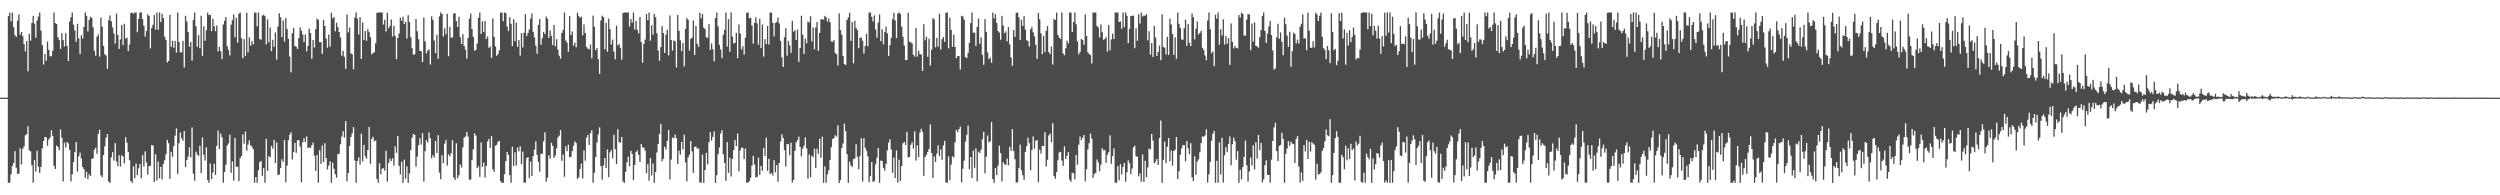 <?xml version="1.0" encoding="UTF-8"?>
<svg xmlns="http://www.w3.org/2000/svg" width="1920" height="150">
  <path d="M0 75.000h1v1.000H0zM1 75.000h1v1.000H1zM2 75.000h1v1.000H2zM3 75.000h1v1.000H3zM4 75.000h1v1.000H4zM5 74.997h1v1.000H5zM6 12.341h1v127.989H6zM7 9.667h1v130.687H7zM8 16.413h1v117.405H8zM9 9.708h1v117.756H9zM10 20.849h1v104.405H10zM11 27.057h1v88.983H11zM12 28.318h1v100.482H12zM13 15.809h1v117.625H13zM14 11.044h1v122.306H14zM15 26.729h1v87.151H15zM16 24.546h1v101.786H16zM17 27.873h1v86.442H17zM18 33.951h1v78.478H18zM19 39.542h1v64.335H19zM20 31.547h1v71.587H20zM21 54.743h1v42.180H21zM22 25.897h1v89.554H22zM23 31.177h1v85.094H23zM24 17.681h1v109.303H24zM25 12.112h1v128.264H25zM26 18.132h1v104.839H26zM27 28.923h1v102.894H27zM28 15.776h1v99.988H28zM29 12.699h1v115.335H29zM30 9.622h1v123.185H30zM31 23.481h1v104.694H31zM32 34.697h1v79.237H32zM33 49.563h1v58.716H33zM34 41.394h1v63.815H34zM35 46.591h1v58.895H35zM36 31.887h1v80.048H36zM37 38.300h1v68.885H37zM38 43.190h1v62.455H38zM39 43.263h1v56.711H39zM40 39.026h1v65.339H40zM41 9.553h1v117.761H41zM42 17.772h1v112.030H42zM43 18.366h1v93.338H43zM44 28.503h1v84.396H44zM45 30.658h1v84.581H45zM46 37.583h1v61.907H46zM47 25.560h1v80.309H47zM48 30.842h1v108.602H48zM49 35.678h1v73.788H49zM50 25.459h1v87.737H50zM51 35.352h1v73.666H51zM52 46.848h1v63.355H52zM53 16.537h1v98.484H53zM54 13.330h1v126.100H54zM55 9.603h1v124.234H55zM56 18.905h1v105.670H56zM57 23.409h1v93.371H57zM58 32.126h1v76.991H58zM59 18.248h1v113.592H59zM60 29.409h1v90.661H60zM61 41.502h1v75.692H61zM62 27.133h1v94.667H62zM63 29.529h1v98.748H63zM64 20.666h1v109.239H64zM65 9.525h1v127.019H65zM66 12.194h1v119.729H66zM67 24.202h1v113.357H67zM68 15.301h1v118.523H68zM69 12.862h1v122.371H69zM70 13.810h1v108.310H70zM71 20.968h1v100.581H71zM72 38.976h1v76.006H72zM73 42.756h1v70.648H73zM74 28.236h1v89.950H74zM75 26.512h1v76.362H75zM76 43.446h1v56.165H76zM77 13.476h1v121.174H77zM78 20.557h1v115.484H78zM79 35.202h1v83.881H79zM80 41.708h1v70.650H80zM81 42.585h1v63.260H81zM82 52.831h1v50.173H82zM83 15.450h1v123.968H83zM84 11.813h1v128.621H84zM85 16.369h1v104.479H85zM86 21.039h1v95.883H86zM87 25.725h1v97.546H87zM88 33.450h1v76.400H88zM89 10.455h1v113.586H89zM90 26.898h1v100.716H90zM91 37.604h1v81.661H91zM92 30.249h1v97.590H92zM93 19.198h1v100.077H93zM94 34.618h1v85.590H94zM95 18.284h1v107.189H95zM96 29.637h1v75.665H96zM97 28.907h1v80.636H97zM98 39.198h1v77.584H98zM99 34.194h1v88.840H99zM100 10.050h1v128.937H100zM101 9.600h1v130.802H101zM102 10.531h1v117.239H102zM103 9.630h1v127.215H103zM104 9.587h1v116.025H104zM105 24.689h1v109.824H105zM106 14.473h1v114.804H106zM107 9.572h1v116.403H107zM108 9.565h1v127.323H108zM109 14.651h1v104.502H109zM110 19.789h1v108.078H110zM111 28.135h1v88.145H111zM112 23.875h1v100.901H112zM113 10.989h1v123.165H113zM114 12.304h1v115.353H114zM115 37.157h1v90.137H115zM116 21.623h1v89.757H116zM117 19.063h1v92.726H117zM118 11.472h1v128.266H118zM119 22.760h1v95.734H119zM120 9.603h1v128.966H120zM121 22.819h1v101.275H121zM122 9.575h1v127.431H122zM123 16.941h1v111.179H123zM124 10.527h1v127.302H124zM125 13.922h1v111.972H125zM126 28.213h1v94.892H126zM127 30.798h1v87.609H127zM128 47.855h1v59.597H128zM129 46.841h1v63.186H129zM130 11.418h1v125.995H130zM131 35.999h1v80.655H131zM132 31.283h1v89.091H132zM133 36.687h1v75.503H133zM134 31.397h1v72.779H134zM135 40.347h1v58.233H135zM136 9.577h1v123.939H136zM137 32.183h1v77.820H137zM138 40.175h1v61.635H138zM139 40.189h1v66.058H139zM140 31.330h1v76.794H140zM141 51.802h1v48.818H141zM142 12.149h1v116.163H142zM143 16.521h1v106.335H143zM144 24.674h1v95.578H144zM145 35.913h1v77.270H145zM146 32.347h1v88.561H146zM147 46.594h1v51.324H147zM148 15.241h1v118.115H148zM149 9.637h1v129.176H149zM150 20.218h1v96.259H150zM151 35.941h1v82.697H151zM152 26.993h1v92.862H152zM153 36.953h1v75.040H153zM154 12.101h1v120.906H154zM155 42.902h1v62.749H155zM156 20.253h1v98.607H156zM157 31.327h1v92.035H157zM158 23.173h1v89.959H158zM159 9.750h1v128.534H159zM160 11.594h1v128.786H160zM161 11.423h1v114.113H161zM162 23.901h1v113.613H162zM163 14.368h1v118.126H163zM164 20.179h1v105.505H164zM165 23.928h1v110.404H165zM166 19.613h1v92.389H166zM167 39.541h1v60.647H167zM168 36.033h1v78.507H168zM169 39.286h1v63.333H169zM170 45.300h1v60.100H170zM171 18.847h1v121.568H171zM172 15.921h1v116.172H172zM173 13.040h1v113.491H173zM174 35.535h1v76.248H174zM175 38.268h1v71.865H175zM176 42.531h1v60.918H176zM177 18.924h1v113.776H177zM178 15.463h1v108.564H178zM179 11.106h1v127.541H179zM180 28.736h1v77.218H180zM181 13.783h1v114.283H181zM182 32.755h1v95.237H182zM183 10.512h1v128.622H183zM184 9.711h1v111.616H184zM185 29.307h1v90.471H185zM186 44.695h1v58.542H186zM187 30.108h1v80.250H187zM188 43.104h1v57.971H188zM189 9.744h1v105.950H189zM190 40.200h1v70.840H190zM191 28.617h1v79.199H191zM192 35.026h1v76.600H192zM193 31.518h1v81.158H193zM194 34.066h1v80.483H194zM195 9.666h1v130.719H195zM196 9.678h1v126.289H196zM197 20.173h1v120.223H197zM198 9.562h1v121.293H198zM199 30.018h1v94.525H199zM200 30.498h1v93.068H200zM201 11.988h1v123.043H201zM202 11.256h1v117.826H202zM203 12.314h1v128.103H203zM204 34.028h1v72.662H204zM205 14.901h1v116.301H205zM206 32.569h1v87.328H206zM207 21.074h1v99.840H207zM208 39.257h1v72.833H208zM209 30.550h1v83.629H209zM210 35.920h1v71.496H210zM211 24.977h1v100.270H211zM212 45.822h1v63.563H212zM213 20.349h1v114.032H213zM214 10.105h1v123.883H214zM215 13.258h1v115.800H215zM216 28.489h1v93.837H216zM217 15.711h1v108.592H217zM218 31.966h1v75.481H218zM219 13.900h1v126.049H219zM220 22.213h1v104.933H220zM221 29.884h1v77.753H221zM222 43.449h1v60.025H222zM223 55.617h1v45.941H223zM224 25.607h1v96.840H224zM225 21.408h1v95.414H225zM226 35.358h1v74.440H226zM227 35.852h1v81.506H227zM228 37.666h1v70.061H228zM229 29.231h1v78.427H229zM230 21.044h1v91.468H230zM231 23.659h1v116.340H231zM232 26.480h1v82.763H232zM233 32.378h1v73.876H233zM234 26.526h1v82.573H234zM235 39.438h1v65.325H235zM236 35.353h1v78.316H236zM237 22.071h1v91.111H237zM238 25.324h1v88.342H238zM239 45.096h1v66.486H239zM240 30.653h1v78.829H240zM241 36.474h1v83.135H241zM242 22.435h1v108.854H242zM243 14.333h1v104.684H243zM244 15.186h1v125.089H244zM245 32.310h1v83.033H245zM246 32.382h1v93.488H246zM247 41.400h1v70.248H247zM248 15.326h1v109.046H248zM249 19.893h1v90.158H249zM250 29.629h1v91.853H250zM251 36.644h1v93.505H251zM252 26.416h1v100.721H252zM253 35.806h1v88.120H253zM254 9.687h1v130.741H254zM255 14.134h1v110.774H255zM256 12.992h1v116.586H256zM257 24.057h1v109.788H257zM258 17.481h1v119.014H258zM259 20.782h1v97.630H259zM260 24.553h1v93.488H260zM261 28.823h1v81.971H261zM262 42.737h1v62.199H262zM263 38.963h1v61.737H263zM264 43.645h1v62.055H264zM265 52.959h1v40.041H265zM266 11.102h1v128.107H266zM267 24.874h1v107.987H267zM268 21.069h1v91.018H268zM269 41.019h1v64.222H269zM270 41.681h1v60.634H270zM271 53.218h1v44.384H271zM272 13.520h1v109.732H272zM273 9.537h1v130.873H273zM274 14.246h1v109.421H274zM275 26.537h1v94.230H275zM276 13.182h1v113.259H276zM277 45.150h1v57.518H277zM278 17.200h1v106.736H278zM279 30.724h1v80.589H279zM280 23.828h1v96.066H280zM281 31.359h1v90.475H281zM282 22.436h1v92.754H282zM283 24.731h1v72.749H283zM284 28.514h1v97.298H284zM285 41.775h1v64.879H285zM286 40.630h1v64.419H286zM287 40.137h1v68.402H287zM288 33.153h1v74.735H288zM289 9.907h1v127.500H289zM290 9.606h1v130.756H290zM291 9.579h1v115.873H291zM292 9.585h1v124.294H292zM293 9.586h1v119.954H293zM294 18.910h1v110.259H294zM295 15.210h1v115.885H295zM296 24.183h1v91.579H296zM297 9.753h1v129.717H297zM298 21.633h1v103.550H298zM299 19.859h1v101.991H299zM300 14.884h1v108.811H300zM301 28.007h1v93.552H301zM302 19.888h1v107.274H302zM303 27.690h1v84.676H303zM304 45.427h1v71.889H304zM305 29.192h1v75.269H305zM306 25.686h1v101.703H306zM307 13.549h1v120.509H307zM308 16.098h1v108.104H308zM309 12.858h1v127.562H309zM310 18.446h1v104.141H310zM311 16.758h1v120.464H311zM312 29.585h1v98.227H312zM313 11.676h1v128.757H313zM314 16.966h1v116.230H314zM315 28.541h1v86.767H315zM316 37.091h1v68.612H316zM317 42.013h1v60.854H317zM318 41.666h1v61.903H318zM319 14.595h1v113.465H319zM320 23.996h1v96.334H320zM321 30.103h1v81.448H321zM322 39.040h1v67.055H322zM323 39.355h1v71.632H323zM324 47.679h1v54.613H324zM325 13.444h1v126.021H325zM326 31.775h1v84.377H326zM327 41.039h1v66.601H327zM328 38.906h1v70.628H328zM329 37.888h1v63.823H329zM330 49.563h1v56.631H330zM331 12.509h1v109.163H331zM332 15.225h1v103.893H332zM333 31.145h1v89.846H333zM334 40.816h1v67.466H334zM335 26.787h1v90.721H335zM336 45.147h1v58.639H336zM337 12.605h1v119.928H337zM338 9.569h1v128.110H338zM339 10.679h1v108.587H339zM340 28.121h1v97.225H340zM341 21.758h1v88.530H341zM342 26.240h1v81.240H342zM343 10.592h1v116.646H343zM344 43.236h1v75.284H344zM345 20.704h1v99.422H345zM346 28.909h1v88.744H346zM347 28.729h1v79.008H347zM348 10.344h1v125.932H348zM349 10.185h1v127.993H349zM350 16.210h1v93.803H350zM351 20.677h1v116.140H351zM352 12.873h1v121.712H352zM353 28.611h1v97.716H353zM354 33.793h1v94.875H354zM355 26.269h1v86.948H355zM356 35.261h1v70.399H356zM357 38.109h1v66.681H357zM358 45.050h1v56.237H358zM359 29.204h1v75.646H359zM360 14.392h1v123.616H360zM361 10.398h1v127.535H361zM362 22.228h1v100.745H362zM363 28.222h1v86.496H363zM364 38.977h1v63.502H364zM365 38.269h1v65.945H365zM366 33.409h1v95.748H366zM367 13.646h1v114.069H367zM368 9.646h1v126.210H368zM369 26.042h1v83.366H369zM370 16.366h1v111.726H370zM371 24.614h1v100.263H371zM372 16.065h1v120.296H372zM373 29.909h1v97.404H373zM374 28.098h1v80.636H374zM375 36.705h1v69.959H375zM376 35.672h1v77.904H376zM377 44.435h1v60.150H377zM378 14.158h1v115.957H378zM379 28.290h1v103.703H379zM380 35.610h1v76.241H380zM381 42.886h1v68.384H381zM382 41.423h1v67.414H382zM383 38.618h1v69.560H383zM384 9.727h1v129.428H384zM385 9.616h1v130.751H385zM386 16.262h1v124.174H386zM387 9.575h1v124.245H387zM388 10.143h1v113.611H388zM389 20.459h1v96.271H389zM390 23.838h1v95.140H390zM391 13.178h1v121.305H391zM392 18.297h1v122.101H392zM393 35.420h1v77.288H393zM394 14.745h1v112.679H394zM395 31.657h1v85.312H395zM396 17.418h1v109.619H396zM397 35.935h1v77.382H397zM398 30.805h1v85.424H398zM399 42.742h1v69.608H399zM400 25.299h1v100.818H400zM401 36.404h1v79.994H401zM402 25.185h1v114.992H402zM403 10.853h1v129.467H403zM404 27.591h1v93.958H404zM405 25.350h1v95.284H405zM406 22.606h1v114.179H406zM407 14.311h1v109.791H407zM408 10.417h1v124.728H408zM409 24.437h1v95.546H409zM410 28.694h1v86.305H410zM411 35.052h1v73.549H411zM412 41.266h1v77.638H412zM413 19.130h1v105.150H413zM414 14.623h1v117.249H414zM415 34.316h1v83.717H415zM416 29.271h1v88.875H416zM417 24.455h1v84.013H417zM418 26.234h1v75.401H418zM419 12.667h1v126.826H419zM420 14.406h1v122.094H420zM421 29.051h1v90.242H421zM422 23.408h1v98.478H422zM423 27.521h1v82.134H423zM424 34.698h1v77.316H424zM425 19.150h1v102.163H425zM426 35.543h1v83.910H426zM427 30.102h1v83.819H427zM428 38.127h1v67.511H428zM429 42.752h1v61.447H429zM430 44.994h1v54.969H430zM431 25.320h1v98.236H431zM432 22.915h1v95.856H432zM433 9.597h1v126.153H433zM434 31.067h1v81.348H434zM435 32.635h1v83.481H435zM436 39.688h1v71.357H436zM437 12.314h1v108.462H437zM438 26.894h1v93.594H438zM439 24.125h1v91.877H439zM440 35.054h1v76.854H440zM441 32.725h1v75.827H441zM442 36.277h1v73.590H442zM443 9.730h1v127.575H443zM444 12.414h1v123.806H444zM445 13.675h1v116.142H445zM446 12.744h1v112.897H446zM447 27.109h1v110.028H447zM448 18.780h1v96.795H448zM449 25.372h1v98.041H449zM450 36.067h1v69.596H450zM451 37.374h1v66.183H451zM452 37.880h1v73.448H452zM453 34.191h1v68.142H453zM454 44.740h1v55.346H454zM455 11.994h1v128.355H455zM456 20.636h1v112.048H456zM457 38.486h1v82.075H457zM458 36.897h1v72.501H458zM459 45.416h1v57.749H459zM460 56.712h1v41.124H460zM461 15.794h1v111.791H461zM462 11.996h1v126.000H462zM463 13.117h1v114.071H463zM464 37.894h1v83.497H464zM465 17.469h1v111.654H465zM466 39.749h1v75.077H466zM467 14.308h1v121.750H467zM468 22.390h1v94.583H468zM469 34.189h1v81.113H469zM470 30.402h1v91.195H470zM471 39.531h1v63.926H471zM472 45.518h1v69.041H472zM473 19.694h1v106.284H473zM474 34.841h1v64.377H474zM475 33.806h1v75.335H475zM476 36.702h1v72.980H476zM477 45.790h1v59.417H477zM478 9.925h1v129.441H478zM479 9.621h1v130.774H479zM480 9.570h1v122.364H480zM481 9.603h1v115.080H481zM482 9.598h1v110.729H482zM483 20.389h1v107.325H483zM484 14.615h1v101.194H484zM485 17.386h1v100.830H485zM486 9.586h1v128.830H486zM487 22.662h1v104.066H487zM488 15.974h1v100.835H488zM489 22.987h1v92.541H489zM490 25.671h1v93.255H490zM491 13.013h1v111.462H491zM492 32.331h1v78.329H492zM493 48.083h1v65.051H493zM494 33.772h1v79.667H494zM495 30.391h1v85.222H495zM496 10.826h1v122.205H496zM497 15.452h1v110.613H497zM498 9.554h1v129.262H498zM499 31.296h1v90.123H499zM500 19.375h1v115.406H500zM501 26.550h1v98.925H501zM502 10.769h1v129.657H502zM503 13.249h1v118.915H503zM504 25.561h1v91.567H504zM505 38.766h1v71.878H505zM506 46.756h1v56.139H506zM507 36.177h1v58.936H507zM508 20.046h1v103.827H508zM509 25.391h1v96.632H509zM510 40.651h1v71.975H510zM511 26.629h1v88.094H511zM512 22.799h1v85.352H512zM513 42.551h1v57.190H513zM514 11.870h1v125.944H514zM515 30.721h1v91.864H515zM516 38.820h1v66.824H516zM517 31.098h1v75.053H517zM518 31.738h1v71.613H518zM519 51.758h1v54.385H519zM520 11.469h1v114.500H520zM521 23.664h1v92.073H521zM522 30.996h1v87.784H522zM523 39.202h1v69.871H523zM524 32.917h1v81.876H524zM525 51.014h1v52.425H525zM526 22.281h1v102.453H526zM527 13.856h1v125.348H527zM528 15.199h1v105.750H528zM529 38.826h1v80.029H529zM530 29.923h1v78.341H530zM531 28.878h1v87.405H531zM532 15.832h1v116.948H532zM533 42.315h1v70.494H533zM534 19.953h1v92.563H534zM535 33.687h1v80.425H535zM536 35.989h1v77.863H536zM537 9.799h1v130.328H537zM538 14.069h1v126.283H538zM539 10.733h1v108.023H539zM540 21.245h1v119.178H540zM541 22.323h1v108.272H541zM542 28.658h1v88.771H542zM543 29.049h1v97.188H543zM544 18.409h1v90.844H544zM545 38.376h1v63.146H545zM546 33.382h1v74.566H546zM547 37.761h1v67.376H547zM548 47.035h1v53.811H548zM549 13.879h1v126.630H549zM550 9.644h1v124.975H550zM551 20.287h1v98.194H551zM552 34.467h1v78.775H552zM553 37.995h1v64.484H553zM554 44.644h1v55.335H554zM555 26.788h1v91.694H555zM556 22.790h1v102.358H556zM557 9.619h1v129.299H557zM558 35.800h1v73.337H558zM559 14.694h1v118.051H559zM560 39.749h1v81.416H560zM561 9.497h1v126.048H561zM562 28.061h1v94.017H562zM563 33.303h1v81.931H563zM564 32.943h1v74.504H564zM565 25.199h1v87.047H565zM566 44.716h1v57.876H566zM567 18.773h1v112.807H567zM568 25.731h1v89.878H568zM569 37.975h1v75.401H569zM570 35.487h1v78.059H570zM571 41.923h1v80.335H571zM572 28.986h1v85.126H572zM573 9.849h1v130.506H573zM574 9.552h1v130.663H574zM575 13.955h1v125.243H575zM576 13.625h1v122.873H576zM577 19.622h1v107.551H577zM578 33.496h1v86.225H578zM579 17.500h1v108.793H579zM580 13.284h1v123.015H580zM581 18.042h1v117.774H581zM582 34.350h1v86.775H582zM583 14.364h1v119.937H583zM584 36.896h1v90.526H584zM585 18.775h1v112.425H585zM586 43.536h1v70.031H586zM587 30.037h1v89.786H587zM588 33.873h1v71.852H588zM589 19.971h1v111.228H589zM590 34.189h1v87.761H590zM591 9.700h1v124.054H591zM592 9.608h1v123.042H592zM593 17.568h1v117.238H593zM594 28.013h1v94.999H594zM595 17.671h1v114.603H595zM596 16.937h1v109.884H596zM597 13.512h1v126.060H597zM598 18.007h1v107.181H598zM599 31.400h1v77.360H599zM600 44.091h1v59.099H600zM601 51.453h1v54.479H601zM602 28.511h1v86.821H602zM603 21.639h1v106.272H603zM604 42.750h1v67.798H604zM605 31.362h1v79.366H605zM606 34.788h1v84.338H606zM607 40.545h1v69.091H607zM608 16.042h1v124.139H608zM609 24.265h1v113.934H609zM610 23.176h1v92.623H610zM611 30.657h1v78.688H611zM612 22.670h1v85.004H612zM613 47.469h1v57.455H613zM614 36.768h1v76.034H614zM615 12.079h1v107.993H615zM616 26.627h1v87.563H616zM617 41.495h1v70.421H617zM618 29.812h1v75.769H618zM619 33.214h1v80.765H619zM620 16.544h1v120.635H620zM621 17.304h1v101.444H621zM622 12.417h1v123.724H622zM623 31.741h1v87.815H623zM624 21.137h1v99.555H624zM625 37.909h1v76.314H625zM626 21.184h1v107.839H626zM627 16.930h1v97.255H627zM628 39.033h1v79.042H628zM629 25.281h1v81.384H629zM630 14.885h1v106.239H630zM631 14.749h1v90.233H631zM632 15.085h1v125.315H632zM633 12.175h1v115.618H633zM634 13.315h1v127.017H634zM635 16.586h1v117.294H635zM636 14.074h1v116.660H636zM637 17.072h1v105.799H637zM638 31.797h1v81.246H638zM639 32.086h1v74.658H639zM640 30.763h1v75.256H640zM641 40.801h1v63.033H641zM642 41.707h1v63.224H642zM643 50.310h1v45.871H643zM644 10.229h1v130.395H644zM645 23.087h1v115.234H645zM646 26.571h1v87.213H646zM647 42.885h1v67.223H647zM648 49.211h1v45.746H648zM649 49.895h1v50.901H649zM650 15.369h1v103.017H650zM651 13.384h1v127.004H651zM652 9.712h1v114.520H652zM653 31.398h1v95.704H653zM654 16.895h1v111.236H654zM655 48.634h1v73.576H655zM656 15.903h1v105.805H656zM657 21.478h1v89.367H657zM658 23.218h1v97.256H658zM659 36.953h1v92.984H659zM660 29.196h1v90.514H660zM661 28.746h1v77.520H661zM662 31.332h1v108.113H662zM663 41.209h1v64.919H663zM664 35.201h1v78.275H664zM665 25.926h1v89.771H665zM666 35.406h1v84.697H666zM667 9.693h1v130.206H667zM668 9.563h1v125.596H668zM669 12.826h1v111.649H669zM670 16.506h1v123.048H670zM671 11.844h1v127.340H671zM672 22.664h1v103.564H672zM673 28.916h1v92.249H673zM674 17.441h1v96.206H674zM675 11.076h1v129.316H675zM676 31.598h1v91.709H676zM677 22.405h1v101.222H677zM678 34.065h1v94.842H678zM679 24.615h1v106.520H679zM680 20.354h1v105.495H680zM681 25.526h1v89.935H681zM682 42.936h1v66.582H682zM683 34.622h1v72.291H683zM684 28.981h1v85.865H684zM685 14.683h1v118.110H685zM686 9.955h1v111.031H686zM687 15.699h1v121.071H687zM688 29.230h1v86.342H688zM689 10.362h1v129.852H689zM690 9.572h1v113.080H690zM691 10.747h1v128.265H691zM692 20.481h1v107.046H692zM693 28.160h1v81.940H693zM694 34.916h1v74.113H694zM695 46.185h1v65.217H695zM696 46.045h1v55.134H696zM697 9.816h1v111.053H697zM698 31.897h1v88.661H698zM699 32.499h1v78.705H699zM700 33.254h1v75.991H700zM701 42.141h1v71.958H701zM702 43.489h1v57.417H702zM703 21.391h1v101.958H703zM704 43.510h1v68.227H704zM705 38.979h1v81.607H705zM706 41.554h1v60.236H706zM707 41.759h1v57.106H707zM708 54.499h1v46.685H708zM709 18.563h1v116.569H709zM710 30.915h1v89.710H710zM711 28.227h1v90.662H711zM712 43.665h1v73.003H712zM713 29.751h1v84.683H713zM714 50.311h1v45.310H714zM715 38.142h1v79.314H715zM716 14.040h1v122.628H716zM717 14.901h1v105.220H717zM718 36.365h1v88.116H718zM719 28.984h1v89.095H719zM720 35.772h1v75.800H720zM721 10.559h1v109.307H721zM722 38.022h1v76.693H722zM723 30.082h1v92.640H723zM724 28.487h1v83.225H724zM725 32.088h1v76.145H725zM726 9.724h1v130.416H726zM727 9.624h1v130.843H727zM728 37.195h1v82.876H728zM729 13.560h1v124.845H729zM730 22.898h1v103.504H730zM731 35.953h1v84.087H731zM732 26.581h1v94.294H732zM733 36.040h1v73.338H733zM734 44.687h1v55.051H734zM735 43.041h1v58.468H735zM736 43.072h1v56.135H736zM737 53.348h1v43.942H737zM738 12.139h1v127.879H738zM739 12.622h1v116.980H739zM740 15.113h1v108.299H740zM741 43.761h1v65.100H741zM742 44.670h1v58.930H742zM743 40.674h1v55.797H743zM744 32.870h1v97.165H744zM745 17.759h1v102.831H745zM746 9.595h1v127.162H746zM747 25.159h1v90.536H747zM748 25.081h1v103.791H748zM749 35.235h1v78.748H749zM750 20.706h1v118.512H750zM751 14.213h1v102.254H751zM752 33.613h1v83.935H752zM753 28.724h1v86.195H753zM754 42.158h1v64.823H754zM755 49.760h1v51.460H755zM756 14.626h1v118.482H756zM757 24.481h1v95.863H757zM758 40.246h1v63.784H758zM759 45.406h1v63.899H759zM760 44.229h1v64.264H760zM761 48.194h1v45.490H761zM762 9.575h1v127.970H762zM763 14.205h1v126.184H763zM764 10.848h1v118.200H764zM765 17.529h1v116.938H765zM766 23.808h1v103.434H766zM767 25.049h1v86.872H767zM768 30.441h1v87.170H768zM769 12.195h1v127.228H769zM770 19.558h1v105.022H770zM771 25.527h1v100.575H771zM772 24.190h1v102.474H772zM773 31.733h1v90.106H773zM774 20.909h1v106.075H774zM775 34.040h1v78.738H775zM776 44.132h1v71.718H776zM777 50.538h1v48.612H777zM778 23.078h1v92.916H778zM779 28.293h1v94.025H779zM780 9.808h1v130.537H780zM781 9.641h1v130.246H781zM782 13.366h1v115.744H782zM783 30.771h1v80.336H783zM784 15.325h1v115.392H784zM785 19.982h1v114.580H785zM786 12.408h1v125.737H786zM787 22.753h1v93.882H787zM788 30.868h1v81.395H788zM789 31.551h1v74.252H789zM790 35.726h1v74.275H790zM791 22.455h1v108.301H791zM792 20.819h1v94.440H792zM793 24.783h1v80.009H793zM794 27.905h1v86.333H794zM795 34.388h1v73.656H795zM796 45.229h1v62.369H796zM797 9.861h1v129.993H797zM798 14.824h1v100.126H798zM799 25.670h1v92.225H799zM800 41.588h1v70.561H800zM801 27.632h1v84.534H801zM802 40.066h1v61.436H802zM803 23.587h1v104.376H803zM804 19.912h1v102.792H804zM805 39.860h1v64.162H805zM806 41.531h1v61.095H806zM807 35.662h1v73.576H807zM808 49.580h1v45.042H808zM809 14.567h1v120.709H809zM810 15.339h1v121.844H810zM811 9.606h1v122.586H811zM812 26.753h1v96.318H812zM813 28.834h1v88.290H813zM814 30.005h1v86.594H814zM815 9.572h1v113.705H815zM816 40.992h1v86.506H816zM817 42.395h1v69.980H817zM818 37.090h1v85.039H818zM819 31.253h1v88.385H819zM820 33.297h1v83.521H820zM821 9.657h1v128.258H821zM822 9.657h1v129.881H822zM823 24.651h1v108.010H823zM824 16.922h1v116.195H824zM825 9.596h1v128.129H825zM826 18.624h1v100.349H826zM827 31.856h1v94.701H827zM828 41.683h1v69.447H828zM829 39.990h1v64.913H829zM830 29.954h1v77.609H830zM831 30.677h1v75.226H831zM832 34.465h1v69.158H832zM833 10.990h1v128.205H833zM834 27.664h1v102.336H834zM835 40.136h1v74.556H835zM836 41.417h1v68.553H836zM837 42.399h1v60.310H837zM838 48.690h1v57.820H838zM839 9.586h1v126.968H839zM840 9.709h1v123.886H840zM841 9.573h1v123.145H841zM842 19.971h1v102.435H842zM843 21.092h1v103.653H843zM844 28.842h1v102.656H844zM845 18.824h1v107.691H845zM846 24.790h1v89.008H846zM847 30.510h1v85.071H847zM848 30.000h1v85.229H848zM849 28.517h1v96.525H849zM850 39.726h1v79.171H850zM851 19.114h1v97.780H851zM852 38.708h1v65.237H852zM853 30.334h1v95.482H853zM854 25.827h1v94.030H854zM855 29.951h1v83.999H855zM856 9.591h1v130.677H856zM857 9.625h1v130.805H857zM858 9.575h1v118.038H858zM859 16.915h1v121.614H859zM860 16.476h1v109.592H860zM861 22.133h1v111.895H861zM862 9.580h1v118.632H862zM863 20.797h1v104.427H863zM864 9.595h1v129.946H864zM865 12.076h1v120.242H865zM866 33.146h1v89.992H866zM867 22.148h1v103.166H867zM868 12.287h1v121.433H868zM869 12.127h1v117.318H869zM870 12.006h1v101.165H870zM871 37.077h1v74.838H871zM872 21.777h1v98.337H872zM873 31.356h1v88.949H873zM874 10.918h1v124.485H874zM875 18.121h1v114.938H875zM876 9.591h1v129.899H876zM877 12.670h1v106.046H877zM878 11.863h1v127.873H878zM879 12.103h1v111.377H879zM880 10.864h1v125.133H880zM881 30.911h1v97.640H881zM882 23.999h1v90.136H882zM883 41.960h1v72.852H883zM884 33.033h1v69.851H884zM885 43.797h1v64.150H885zM886 19.856h1v105.502H886zM887 28.760h1v95.367H887zM888 42.973h1v79.086H888zM889 39.881h1v86.833H889zM890 35.039h1v70.901H890zM891 46.206h1v46.341H891zM892 10.991h1v129.435H892zM893 35.972h1v86.824H893zM894 36.667h1v72.058H894zM895 41.868h1v83.382H895zM896 28.235h1v84.366H896zM897 42.172h1v63.864H897zM898 14.264h1v109.559H898zM899 18.772h1v96.886H899zM900 26.086h1v101.026H900zM901 42.050h1v73.842H901zM902 28.655h1v86.328H902zM903 45.211h1v59.960H903zM904 9.699h1v127.792H904zM905 18.273h1v113.331H905zM906 21.440h1v97.451H906zM907 30.323h1v83.720H907zM908 30.577h1v80.951H908zM909 21.714h1v89.633H909zM910 15.032h1v108.803H910zM911 35.220h1v73.078H911zM912 18.532h1v95.365H912zM913 32.805h1v85.726H913zM914 35.362h1v74.560H914zM915 10.325h1v125.987H915zM916 13.305h1v125.684H916zM917 30.185h1v89.936H917zM918 21.970h1v112.342H918zM919 16.484h1v107.684H919zM920 26.510h1v95.899H920zM921 25.282h1v91.654H921zM922 23.695h1v86.126H922zM923 36.662h1v68.101H923zM924 38.452h1v66.590H924zM925 42.573h1v61.517H925zM926 46.270h1v53.077H926zM927 15.722h1v124.519H927zM928 9.531h1v124.406H928zM929 22.421h1v101.906H929zM930 40.853h1v67.285H930zM931 39.533h1v63.157H931zM932 50.795h1v49.771H932zM933 11.327h1v129.053H933zM934 14.355h1v109.136H934zM935 9.586h1v130.860H935zM936 34.274h1v75.133H936zM937 22.355h1v111.685H937zM938 27.278h1v78.675H938zM939 14.790h1v125.392H939zM940 34.270h1v85.102H940zM941 27.689h1v85.285H941zM942 33.578h1v83.349H942zM943 29.236h1v81.236H943zM944 49.911h1v54.929H944zM945 18.000h1v108.821H945zM946 32.046h1v78.693H946zM947 37.187h1v68.549H947zM948 35.154h1v73.297H948zM949 36.863h1v85.796H949zM950 37.226h1v78.822H950zM951 11.542h1v128.884H951zM952 13.498h1v116.879H952zM953 9.720h1v127.986H953zM954 10.685h1v117.630H954zM955 27.274h1v93.309H955zM956 27.376h1v80.598H956zM957 15.001h1v111.976H957zM958 10.644h1v128.893H958zM959 11.157h1v120.593H959zM960 38.481h1v82.535H960zM961 18.010h1v109.163H961zM962 31.968h1v79.603H962zM963 17.219h1v112.982H963zM964 35.051h1v74.137H964zM965 35.657h1v86.147H965zM966 36.663h1v66.973H966zM967 28.484h1v86.825H967zM968 23.114h1v86.625H968zM969 12.398h1v127.798H969zM970 9.561h1v128.151H970zM971 23.768h1v103.177H971zM972 32.991h1v90.176H972zM973 25.862h1v108.414H973zM974 20.358h1v114.053H974zM975 16.085h1v124.255H975zM976 26.855h1v95.760H976zM977 38.710h1v69.559H977zM978 53.443h1v44.435H978zM979 52.439h1v41.890H979zM980 28.715h1v87.370H980zM981 18.249h1v105.446H981zM982 29.855h1v82.184H982zM983 24.884h1v86.445H983zM984 32.042h1v69.883H984zM985 42.406h1v64.261H985zM986 13.509h1v126.813H986zM987 18.579h1v99.608H987zM988 27.274h1v86.829H988zM989 36.017h1v72.322H989zM990 24.318h1v87.673H990zM991 51.280h1v57.550H991zM992 39.294h1v71.007H992zM993 25.164h1v85.578H993zM994 26.143h1v98.973H994zM995 33.341h1v73.344H995zM996 30.436h1v74.082H996zM997 33.450h1v94.428H997zM998 20.527h1v119.693H998zM999 18.230h1v114.238H999zM1000 11.028h1v127.943H1000zM1001 29.643h1v81.828H1001zM1002 29.338h1v87.008H1002zM1003 38.563h1v68.899H1003zM1004 9.732h1v112.374H1004zM1005 23.534h1v85.355H1005zM1006 36.723h1v79.709H1006zM1007 36.654h1v72.499H1007zM1008 31.709h1v78.500H1008zM1009 36.353h1v74.872H1009zM1010 9.728h1v128.187H1010zM1011 11.170h1v114.679H1011zM1012 16.127h1v117.859H1012zM1013 12.130h1v121.556H1013zM1014 9.615h1v122.732H1014zM1015 28.170h1v87.718H1015zM1016 36.983h1v76.709H1016zM1017 38.314h1v70.262H1017zM1018 45.396h1v54.158H1018zM1019 35.286h1v68.536H1019zM1020 38.569h1v66.070H1020zM1021 48.446h1v42.992H1021zM1022 10.170h1v130.279H1022zM1023 24.505h1v110.028H1023zM1024 38.585h1v78.927H1024zM1025 37.473h1v68.567H1025zM1026 50.031h1v50.740H1026zM1027 46.779h1v58.367H1027zM1028 10.017h1v130.396H1028zM1029 16.178h1v124.164H1029zM1030 9.779h1v109.123H1030zM1031 29.572h1v91.242H1031zM1032 22.541h1v107.450H1032zM1033 49.685h1v62.251H1033zM1034 25.234h1v97.910H1034zM1035 34.895h1v79.033H1035zM1036 23.192h1v98.976H1036zM1037 32.375h1v78.069H1037zM1038 28.261h1v87.071H1038zM1039 21.141h1v92.818H1039zM1040 26.711h1v111.919H1040zM1041 45.719h1v62.910H1041zM1042 44.470h1v67.079H1042zM1043 44.816h1v65.578H1043zM1044 38.124h1v66.199H1044zM1045 10.093h1v129.602H1045zM1046 9.589h1v130.798H1046zM1047 9.563h1v123.018H1047zM1048 9.573h1v130.730H1048zM1049 9.598h1v108.445H1049zM1050 22.407h1v98.389H1050zM1051 9.571h1v112.871H1051zM1052 20.046h1v94.266H1052zM1053 10.577h1v129.831H1053zM1054 27.041h1v94.694H1054zM1055 19.912h1v110.242H1055zM1056 23.533h1v102.537H1056zM1057 29.582h1v87.953H1057zM1058 19.759h1v98.281H1058zM1059 29.598h1v91.363H1059zM1060 41.297h1v70.445H1060zM1061 27.798h1v81.645H1061zM1062 35.623h1v88.065H1062zM1063 9.732h1v130.580H1063zM1064 27.409h1v111.161H1064zM1065 9.590h1v130.684H1065zM1066 25.017h1v97.992H1066zM1067 9.567h1v130.857H1067zM1068 33.116h1v89.754H1068zM1069 12.832h1v127.491H1069zM1070 25.958h1v105.498H1070zM1071 35.439h1v79.676H1071zM1072 34.423h1v77.989H1072zM1073 42.239h1v55.414H1073zM1074 39.249h1v61.990H1074zM1075 20.016h1v99.431H1075zM1076 33.720h1v86.184H1076zM1077 33.442h1v75.548H1077zM1078 33.930h1v75.426H1078zM1079 27.942h1v89.266H1079zM1080 51.513h1v53.346H1080zM1081 13.626h1v126.608H1081zM1082 18.539h1v106.510H1082zM1083 28.840h1v81.867H1083zM1084 40.050h1v67.905H1084zM1085 29.988h1v73.902H1085zM1086 49.643h1v57.316H1086zM1087 9.468h1v117.304H1087zM1088 20.183h1v93.479H1088zM1089 30.148h1v81.829H1089zM1090 30.499h1v77.904H1090zM1091 22.693h1v102.430H1091zM1092 28.877h1v74.746H1092zM1093 10.160h1v128.591H1093zM1094 14.986h1v124.612H1094zM1095 18.442h1v101.455H1095zM1096 27.419h1v81.850H1096zM1097 29.701h1v78.272H1097zM1098 25.691h1v89.684H1098zM1099 10.642h1v125.848H1099zM1100 34.302h1v75.185H1100zM1101 22.889h1v93.277H1101zM1102 33.573h1v84.544H1102zM1103 31.212h1v81.652H1103zM1104 14.045h1v125.951H1104zM1105 9.680h1v130.591H1105zM1106 25.873h1v92.201H1106zM1107 15.011h1v122.322H1107zM1108 10.442h1v118.358H1108zM1109 35.884h1v95.296H1109zM1110 33.190h1v94.710H1110zM1111 30.579h1v83.062H1111zM1112 37.827h1v73.068H1112zM1113 38.167h1v70.359H1113zM1114 38.829h1v65.225H1114zM1115 45.321h1v60.111H1115zM1116 14.206h1v126.035H1116zM1117 13.786h1v120.742H1117zM1118 21.975h1v100.333H1118zM1119 33.937h1v74.792H1119zM1120 32.782h1v69.770H1120zM1121 40.714h1v58.532H1121zM1122 12.352h1v126.710H1122zM1123 28.090h1v99.024H1123zM1124 9.632h1v125.913H1124zM1125 30.796h1v78.439H1125zM1126 18.481h1v111.505H1126zM1127 32.338h1v77.057H1127zM1128 9.739h1v125.376H1128zM1129 28.713h1v99.978H1129zM1130 39.129h1v74.310H1130zM1131 37.751h1v82.924H1131zM1132 33.080h1v86.336H1132zM1133 44.171h1v69.103H1133zM1134 18.684h1v112.244H1134zM1135 32.153h1v91.909H1135zM1136 30.221h1v91.228H1136zM1137 30.364h1v83.134H1137zM1138 33.843h1v74.382H1138zM1139 30.805h1v81.280H1139zM1140 9.604h1v130.672H1140zM1141 12.420h1v127.936H1141zM1142 9.566h1v121.936H1142zM1143 21.902h1v105.429H1143zM1144 20.708h1v104.398H1144zM1145 23.864h1v96.757H1145zM1146 18.903h1v112.269H1146zM1147 9.574h1v128.213H1147zM1148 17.988h1v116.123H1148zM1149 39.129h1v86.012H1149zM1150 19.238h1v111.759H1150zM1151 40.790h1v81.553H1151zM1152 15.957h1v114.672H1152zM1153 36.121h1v78.662H1153zM1154 39.535h1v79.519H1154zM1155 38.345h1v72.011H1155zM1156 27.940h1v85.372H1156zM1157 30.888h1v81.377H1157zM1158 13.762h1v126.569H1158zM1159 9.658h1v130.594H1159zM1160 36.192h1v83.662H1160zM1161 33.769h1v86.531H1161zM1162 28.866h1v103.261H1162zM1163 13.296h1v120.147H1163zM1164 11.074h1v129.205H1164zM1165 25.239h1v103.731H1165zM1166 38.098h1v68.824H1166zM1167 45.602h1v58.917H1167zM1168 42.823h1v61.255H1168zM1169 21.321h1v104.708H1169zM1170 19.642h1v103.712H1170zM1171 34.541h1v80.763H1171zM1172 44.784h1v64.668H1172zM1173 38.144h1v65.501H1173zM1174 41.767h1v71.682H1174zM1175 10.999h1v129.241H1175zM1176 10.089h1v115.976H1176zM1177 43.941h1v75.513H1177zM1178 41.492h1v60.694H1178zM1179 36.655h1v70.823H1179zM1180 49.322h1v54.106H1180zM1181 15.557h1v107.343H1181zM1182 25.696h1v81.240H1182zM1183 30.060h1v81.877H1183zM1184 36.511h1v73.487H1184zM1185 40.889h1v70.365H1185zM1186 46.055h1v65.993H1186zM1187 10.476h1v118.671H1187zM1188 25.716h1v99.595H1188zM1189 9.601h1v125.154H1189zM1190 30.689h1v86.049H1190zM1191 32.582h1v83.816H1191zM1192 39.044h1v71.107H1192zM1193 16.624h1v114.367H1193zM1194 35.273h1v88.045H1194zM1195 44.348h1v69.702H1195zM1196 43.023h1v72.821H1196zM1197 35.330h1v70.387H1197zM1198 35.090h1v83.918H1198zM1199 9.682h1v128.178H1199zM1200 27.790h1v109.042H1200zM1201 21.821h1v103.029H1201zM1202 21.844h1v111.678H1202zM1203 9.900h1v124.219H1203zM1204 16.746h1v110.492H1204zM1205 22.032h1v97.100H1205zM1206 34.424h1v76.966H1206zM1207 33.072h1v77.118H1207zM1208 34.709h1v76.471H1208zM1209 38.934h1v66.726H1209zM1210 52.120h1v43.413H1210zM1211 9.906h1v129.705H1211zM1212 25.347h1v108.399H1212zM1213 35.486h1v86.110H1213zM1214 43.223h1v69.564H1214zM1215 48.250h1v52.375H1215zM1216 51.829h1v57.773H1216zM1217 11.480h1v128.797H1217zM1218 9.587h1v130.684H1218zM1219 17.814h1v93.710H1219zM1220 29.115h1v89.775H1220zM1221 16.438h1v105.572H1221zM1222 33.527h1v78.061H1222zM1223 18.732h1v112.324H1223zM1224 25.667h1v93.820H1224zM1225 19.983h1v109.904H1225zM1226 24.754h1v92.489H1226zM1227 37.182h1v75.137H1227zM1228 32.451h1v73.954H1228zM1229 16.543h1v103.845H1229zM1230 36.844h1v77.011H1230zM1231 32.343h1v78.719H1231zM1232 33.139h1v83.988H1232zM1233 33.723h1v80.573H1233zM1234 9.908h1v130.333H1234zM1235 9.576h1v130.707H1235zM1236 9.598h1v120.040H1236zM1237 9.621h1v117.939H1237zM1238 20.787h1v99.079H1238zM1239 15.091h1v112.275H1239zM1240 22.915h1v94.126H1240zM1241 17.231h1v97.599H1241zM1242 9.613h1v129.223H1242zM1243 22.794h1v102.949H1243zM1244 23.794h1v104.841H1244zM1245 25.422h1v92.988H1245zM1246 23.804h1v101.817H1246zM1247 21.955h1v95.592H1247zM1248 25.739h1v86.044H1248zM1249 43.569h1v65.807H1249zM1250 28.835h1v88.131H1250zM1251 33.406h1v79.115H1251zM1252 10.745h1v129.504H1252zM1253 16.892h1v123.494H1253zM1254 9.613h1v127.943H1254zM1255 39.804h1v85.607H1255zM1256 9.566h1v124.684H1256zM1257 20.730h1v110.103H1257zM1258 11.484h1v128.904H1258zM1259 16.577h1v109.406H1259zM1260 32.341h1v88.133H1260zM1261 28.623h1v89.527H1261zM1262 45.947h1v69.778H1262zM1263 38.182h1v81.794H1263zM1264 17.980h1v117.042H1264zM1265 23.993h1v98.660H1265zM1266 36.802h1v76.116H1266zM1267 35.495h1v80.109H1267zM1268 28.283h1v77.504H1268zM1269 44.385h1v56.026H1269zM1270 9.821h1v130.398H1270zM1271 28.898h1v90.417H1271zM1272 25.158h1v90.804H1272zM1273 36.202h1v77.017H1273zM1274 29.805h1v73.312H1274zM1275 45.698h1v73.833H1275zM1276 16.667h1v118.047H1276zM1277 20.044h1v100.688H1277zM1278 34.063h1v83.254H1278zM1279 39.051h1v67.910H1279zM1280 23.310h1v102.367H1280zM1281 34.120h1v68.990H1281zM1282 14.127h1v123.037H1282zM1283 15.570h1v118.916H1283zM1284 29.951h1v98.543H1284zM1285 37.835h1v73.757H1285zM1286 29.891h1v79.627H1286zM1287 12.143h1v98.732H1287zM1288 16.236h1v120.081H1288zM1289 40.753h1v73.881H1289zM1290 23.201h1v95.848H1290zM1291 32.073h1v99.021H1291zM1292 29.847h1v90.817H1292zM1293 9.496h1v128.742H1293zM1294 9.675h1v128.347H1294zM1295 19.439h1v107.856H1295zM1296 19.648h1v116.452H1296zM1297 13.141h1v112.935H1297zM1298 38.454h1v83.032H1298zM1299 19.166h1v104.669H1299zM1300 16.831h1v104.448H1300zM1301 30.098h1v85.313H1301zM1302 33.143h1v87.553H1302zM1303 24.547h1v86.366H1303zM1304 24.191h1v91.812H1304zM1305 10.213h1v129.914H1305zM1306 16.764h1v121.371H1306zM1307 23.244h1v92.110H1307zM1308 34.313h1v76.647H1308zM1309 39.695h1v60.728H1309zM1310 43.370h1v59.345H1310zM1311 17.947h1v122.441H1311zM1312 21.525h1v106.059H1312zM1313 9.617h1v128.636H1313zM1314 37.822h1v69.651H1314zM1315 14.871h1v115.580H1315zM1316 35.013h1v65.257H1316zM1317 11.606h1v126.713H1317zM1318 35.024h1v81.537H1318zM1319 34.691h1v82.449H1319zM1320 37.796h1v66.666H1320zM1321 34.472h1v84.396H1321zM1322 55.525h1v46.628H1322zM1323 25.191h1v98.598H1323zM1324 34.185h1v79.063H1324zM1325 31.732h1v78.561H1325zM1326 31.585h1v77.828H1326zM1327 43.350h1v58.761H1327zM1328 34.546h1v71.041H1328zM1329 9.610h1v130.780H1329zM1330 9.602h1v130.782H1330zM1331 14.381h1v124.414H1331zM1332 9.581h1v130.835H1332zM1333 20.925h1v106.024H1333zM1334 27.031h1v85.190H1334zM1335 22.792h1v105.102H1335zM1336 13.595h1v126.829H1336zM1337 19.196h1v105.819H1337zM1338 32.718h1v101.509H1338zM1339 15.017h1v114.153H1339zM1340 32.994h1v89.241H1340zM1341 20.305h1v113.110H1341zM1342 39.489h1v77.823H1342zM1343 36.726h1v74.577H1343zM1344 29.555h1v75.130H1344zM1345 19.895h1v94.552H1345zM1346 34.273h1v88.197H1346zM1347 17.946h1v122.478H1347zM1348 9.571h1v126.621H1348zM1349 23.859h1v97.953H1349zM1350 29.965h1v91.069H1350zM1351 19.882h1v112.967H1351zM1352 16.707h1v115.043H1352zM1353 12.279h1v128.018H1353zM1354 24.955h1v99.536H1354zM1355 36.414h1v72.949H1355zM1356 48.744h1v52.682H1356zM1357 51.358h1v50.526H1357zM1358 24.024h1v96.952H1358zM1359 21.943h1v99.088H1359zM1360 38.435h1v79.455H1360zM1361 27.800h1v84.398H1361zM1362 41.050h1v68.840H1362zM1363 39.853h1v66.506H1363zM1364 16.377h1v123.849H1364zM1365 23.402h1v102.657H1365zM1366 26.647h1v83.296H1366zM1367 29.775h1v79.668H1367zM1368 21.618h1v87.493H1368zM1369 46.624h1v59.624H1369zM1370 27.520h1v105.520H1370zM1371 17.747h1v109.832H1371zM1372 29.192h1v96.047H1372zM1373 44.803h1v63.041H1373zM1374 34.160h1v77.544H1374zM1375 35.956h1v83.575H1375zM1376 13.187h1v121.617H1376zM1377 20.385h1v110.266H1377zM1378 11.334h1v125.450H1378zM1379 31.845h1v78.439H1379zM1380 33.149h1v77.875H1380zM1381 35.081h1v73.408H1381zM1382 20.974h1v111.317H1382zM1383 35.800h1v67.868H1383zM1384 28.729h1v87.892H1384zM1385 19.116h1v102.839H1385zM1386 35.792h1v80.291H1386zM1387 38.605h1v71.166H1387zM1388 9.634h1v125.616H1388zM1389 17.259h1v109.243H1389zM1390 20.026h1v112.324H1390zM1391 19.534h1v115.439H1391zM1392 15.512h1v122.360H1392zM1393 16.603h1v99.677H1393zM1394 22.767h1v116.602H1394zM1395 40.973h1v70.649H1395zM1396 38.136h1v65.512H1396zM1397 43.929h1v64.937H1397zM1398 45.104h1v55.488H1398zM1399 49.863h1v46.888H1399zM1400 12.951h1v125.086H1400zM1401 19.421h1v108.397H1401zM1402 42.233h1v73.112H1402zM1403 42.862h1v66.372H1403zM1404 49.301h1v49.406H1404zM1405 44.710h1v68.214H1405zM1406 16.762h1v104.580H1406zM1407 9.800h1v130.654H1407zM1408 20.343h1v107.159H1408zM1409 25.627h1v103.153H1409zM1410 18.414h1v106.165H1410zM1411 39.400h1v89.687H1411zM1412 12.752h1v122.549H1412zM1413 35.406h1v81.136H1413zM1414 36.524h1v95.753H1414zM1415 27.101h1v86.665H1415zM1416 27.659h1v87.534H1416zM1417 20.056h1v104.783H1417zM1418 28.340h1v99.313H1418zM1419 31.593h1v76.290H1419zM1420 29.685h1v84.407H1420zM1421 42.917h1v59.274H1421zM1422 42.552h1v65.589H1422zM1423 16.669h1v106.749H1423zM1424 10.600h1v124.152H1424zM1425 25.324h1v97.507H1425zM1426 25.486h1v92.746H1426zM1427 28.291h1v87.511H1427zM1428 25.729h1v89.279H1428zM1429 19.411h1v109.757H1429zM1430 16.561h1v100.059H1430zM1431 39.241h1v86.566H1431zM1432 36.227h1v72.752H1432zM1433 44.301h1v65.448H1433zM1434 39.531h1v80.871H1434zM1435 24.557h1v114.964H1435zM1436 12.897h1v111.865H1436zM1437 25.485h1v92.056H1437zM1438 35.879h1v70.645H1438zM1439 36.923h1v69.078H1439zM1440 34.066h1v77.373H1440zM1441 17.670h1v120.218H1441zM1442 15.059h1v98.092H1442zM1443 25.392h1v90.842H1443zM1444 20.728h1v110.133H1444zM1445 27.952h1v95.709H1445zM1446 29.056h1v93.525H1446zM1447 32.602h1v83.084H1447zM1448 37.931h1v89.242H1448zM1449 25.189h1v112.134H1449zM1450 34.430h1v97.666H1450zM1451 35.703h1v76.365H1451zM1452 39.078h1v83.011H1452zM1453 15.045h1v105.510H1453zM1454 37.238h1v88.567H1454zM1455 24.105h1v95.783H1455zM1456 35.742h1v72.137H1456zM1457 39.838h1v64.986H1457zM1458 44.226h1v59.089H1458zM1459 15.807h1v111.085H1459zM1460 40.111h1v82.969H1460zM1461 35.814h1v75.256H1461zM1462 37.721h1v67.621H1462zM1463 39.586h1v55.039H1463zM1464 52.625h1v52.716H1464zM1465 10.552h1v102.009H1465zM1466 27.957h1v89.666H1466zM1467 35.352h1v76.296H1467zM1468 42.353h1v56.685H1468zM1469 43.067h1v60.965H1469zM1470 52.306h1v48.242H1470zM1471 38.215h1v75.994H1471zM1472 29.553h1v93.961H1472zM1473 40.740h1v72.884H1473zM1474 37.163h1v73.341H1474zM1475 39.871h1v63.410H1475zM1476 18.703h1v88.915H1476zM1477 21.402h1v103.207H1477zM1478 33.111h1v81.012H1478zM1479 29.353h1v83.951H1479zM1480 35.564h1v80.361H1480zM1481 35.881h1v81.428H1481zM1482 36.859h1v73.279H1482zM1483 24.163h1v88.676H1483zM1484 34.063h1v87.160H1484zM1485 38.655h1v58.807H1485zM1486 35.304h1v68.985H1486zM1487 33.062h1v73.429H1487zM1488 35.441h1v71.860H1488zM1489 17.678h1v96.489H1489zM1490 39.099h1v67.367H1490zM1491 36.314h1v73.200H1491zM1492 44.943h1v62.844H1492zM1493 51.290h1v47.030H1493zM1494 17.000h1v111.714H1494zM1495 13.965h1v108.337H1495zM1496 18.140h1v88.689H1496zM1497 30.598h1v79.738H1497zM1498 40.269h1v69.571H1498zM1499 23.596h1v76.700H1499zM1500 35.537h1v80.578H1500zM1501 12.508h1v104.227H1501zM1502 35.145h1v70.621H1502zM1503 24.493h1v78.699H1503zM1504 33.764h1v69.644H1504zM1505 41.275h1v58.596H1505zM1506 17.840h1v105.481H1506zM1507 13.375h1v103.093H1507zM1508 31.364h1v82.460H1508zM1509 35.993h1v82.487H1509zM1510 40.821h1v70.875H1510zM1511 52.194h1v46.079H1511zM1512 19.590h1v111.885H1512zM1513 31.997h1v85.804H1513zM1514 30.876h1v81.749H1514zM1515 39.019h1v74.286H1515zM1516 32.652h1v84.044H1516zM1517 53.185h1v48.583H1517zM1518 27.737h1v83.241H1518zM1519 44.682h1v70.058H1519zM1520 57.370h1v46.226H1520zM1521 45.737h1v54.911H1521zM1522 48.016h1v47.416H1522zM1523 49.024h1v50.407H1523zM1524 21.286h1v96.490H1524zM1525 34.861h1v78.076H1525zM1526 40.618h1v70.761H1526zM1527 51.411h1v48.841H1527zM1528 40.736h1v65.165H1528zM1529 53.571h1v45.796H1529zM1530 22.951h1v101.729H1530zM1531 29.880h1v77.383H1531zM1532 50.035h1v55.617H1532zM1533 47.900h1v46.373H1533zM1534 49.840h1v57.785H1534zM1535 54.196h1v48.892H1535zM1536 33.720h1v67.182H1536zM1537 50.830h1v46.705H1537zM1538 58.544h1v41.382H1538zM1539 57.078h1v30.359H1539zM1540 51.482h1v43.599H1540zM1541 42.526h1v47.255H1541zM1542 39.083h1v65.899H1542zM1543 44.238h1v53.546H1543zM1544 55.574h1v47.627H1544zM1545 54.088h1v42.084H1545zM1546 51.152h1v46.170H1546zM1547 31.103h1v68.640H1547zM1548 16.972h1v98.688H1548zM1549 34.758h1v66.811H1549zM1550 51.508h1v45.080H1550zM1551 52.438h1v46.163H1551zM1552 53.013h1v41.217H1552zM1553 36.970h1v59.530H1553zM1554 27.983h1v83.757H1554zM1555 50.842h1v47.930H1555zM1556 56.820h1v40.302H1556zM1557 60.039h1v31.901H1557zM1558 59.906h1v26.736H1558zM1559 57.860h1v37.252H1559zM1560 44.400h1v52.388H1560zM1561 52.271h1v38.377H1561zM1562 59.339h1v28.274H1562zM1563 61.941h1v32.183H1563zM1564 59.756h1v28.502H1564zM1565 31.481h1v76.457H1565zM1566 39.669h1v66.101H1566zM1567 45.065h1v47.726H1567zM1568 60.008h1v29.029H1568zM1569 58.237h1v29.640H1569zM1570 60.576h1v29.293H1570zM1571 36.203h1v57.194H1571zM1572 61.024h1v35.655H1572zM1573 56.427h1v31.651H1573zM1574 67.411h1v14.632H1574zM1575 63.346h1v25.621H1575zM1576 64.274h1v17.168H1576zM1577 25.528h1v79.409H1577zM1578 49.329h1v49.813H1578zM1579 49.355h1v42.413H1579zM1580 63.904h1v30.555H1580zM1581 56.530h1v36.483H1581zM1582 62.844h1v23.518H1582zM1583 41.682h1v60.362H1583zM1584 55.985h1v34.043H1584zM1585 64.099h1v23.827H1585zM1586 69.608h1v16.390H1586zM1587 62.813h1v26.905H1587zM1588 65.240h1v17.996H1588zM1589 57.290h1v29.700H1589zM1590 61.482h1v26.267H1590zM1591 68.493h1v16.845H1591zM1592 66.349h1v16.874H1592zM1593 67.163h1v14.617H1593zM1594 70.704h1v10.427H1594zM1595 49.832h1v39.498H1595zM1596 63.056h1v19.843H1596zM1597 63.719h1v19.183H1597zM1598 68.126h1v11.883H1598zM1599 65.837h1v18.541H1599zM1600 68.455h1v12.418H1600zM1601 41.774h1v55.134H1601zM1602 58.215h1v27.020H1602zM1603 66.120h1v21.977H1603zM1604 66.673h1v12.315H1604zM1605 64.407h1v21.380H1605zM1606 68.657h1v13.729H1606zM1607 61.289h1v17.581H1607zM1608 67.175h1v16.470H1608zM1609 69.091h1v9.915H1609zM1610 70.274h1v10.458H1610zM1611 71.476h1v9.526H1611zM1612 66.788h1v13.635H1612zM1613 62.530h1v20.723H1613zM1614 66.669h1v13.525H1614zM1615 70.154h1v8.575H1615zM1616 72.261h1v6.150H1616zM1617 70.526h1v7.835H1617zM1618 63.994h1v27.103H1618zM1619 52.111h1v38.750H1619zM1620 64.728h1v17.176H1620zM1621 66.740h1v14.090H1621zM1622 68.943h1v13.977H1622zM1623 69.412h1v10.025H1623zM1624 68.527h1v16.897H1624zM1625 58.993h1v24.325H1625zM1626 68.040h1v13.750H1626zM1627 69.092h1v12.237H1627zM1628 70.905h1v9.379H1628zM1629 71.645h1v5.843H1629zM1630 69.118h1v10.116H1630zM1631 65.129h1v14.733H1631zM1632 70.755h1v8.105H1632zM1633 71.748h1v6.587H1633zM1634 72.514h1v5.642H1634zM1635 72.519h1v3.751H1635zM1636 63.291h1v21.594H1636zM1637 63.831h1v22.071H1637zM1638 67.194h1v12.166H1638zM1639 70.443h1v8.604H1639zM1640 70.672h1v7.732H1640zM1641 71.708h1v6.793H1641zM1642 64.887h1v14.356H1642zM1643 70.261h1v9.541H1643zM1644 70.930h1v7.177H1644zM1645 73.479h1v2.786H1645zM1646 72.248h1v5.728H1646zM1647 72.931h1v3.225H1647zM1648 57.685h1v28.749H1648zM1649 67.915h1v16.298H1649zM1650 69.745h1v10.037H1650zM1651 71.687h1v8.411H1651zM1652 70.631h1v8.915H1652zM1653 72.343h1v5.276H1653zM1654 62.778h1v21.046H1654zM1655 69.171h1v10.233H1655zM1656 72.113h1v6.183H1656zM1657 71.934h1v4.517H1657zM1658 71.165h1v7.932H1658zM1659 72.711h1v4.239H1659zM1660 70.516h1v7.269H1660zM1661 71.221h1v6.794H1661zM1662 73.487h1v4.187H1662zM1663 73.424h1v3.391H1663zM1664 73.547h1v2.896H1664zM1665 72.026h1v4.667H1665zM1666 67.827h1v11.561H1666zM1667 71.950h1v5.011H1667zM1668 72.405h1v4.432H1668zM1669 73.120h1v2.700H1669zM1670 73.540h1v3.385H1670zM1671 70.175h1v7.075H1671zM1672 64.265h1v18.506H1672zM1673 69.811h1v7.864H1673zM1674 72.308h1v5.884H1674zM1675 72.923h1v4.404H1675zM1676 72.101h1v5.413H1676zM1677 73.300h1v3.489H1677zM1678 71.140h1v6.197H1678zM1679 73.084h1v3.910H1679zM1680 73.402h1v2.568H1680zM1681 74.287h1v2.042H1681zM1682 74.075h1v1.898H1682zM1683 72.976h1v4.228H1683zM1684 71.474h1v5.533H1684zM1685 72.934h1v3.085H1685zM1686 74.059h1v1.585H1686zM1687 74.464h1v1.337H1687zM1688 74.042h1v1.414H1688zM1689 71.720h1v8.199H1689zM1690 68.170h1v10.091H1690zM1691 72.166h1v4.792H1691zM1692 72.985h1v3.403H1692zM1693 73.434h1v3.410H1693zM1694 73.511h1v2.601H1694zM1695 71.649h1v6.096H1695zM1696 70.958h1v6.252H1696zM1697 73.376h1v3.433H1697zM1698 73.442h1v3.151H1698zM1699 74.008h1v2.229H1699zM1700 74.233h1v1.403H1700zM1701 71.993h1v4.199H1701zM1702 74.441h1v1.697H1702zM1703 74.039h1v1.749H1703zM1704 74.617h1v1.087H1704zM1705 74.381h1v1.361H1705zM1706 74.567h1v1.000H1706zM1707 71.703h1v6.183H1707zM1708 72.483h1v5.324H1708zM1709 72.835h1v3.284H1709zM1710 73.637h1v2.267H1710zM1711 73.979h1v1.931H1711zM1712 74.602h1v1.339H1712zM1713 72.255h1v3.878H1713zM1714 73.825h1v2.409H1714zM1715 73.882h1v1.948H1715zM1716 74.730h1v1.000H1716zM1717 74.332h1v1.383H1717zM1718 74.553h1v1.000H1718zM1719 70.033h1v8.423H1719zM1720 72.963h1v4.204H1720zM1721 73.570h1v2.806H1721zM1722 73.940h1v2.119H1722zM1723 73.862h1v2.473H1723zM1724 74.335h1v1.687H1724zM1725 71.392h1v6.231H1725zM1726 73.385h1v2.853H1726zM1727 74.152h1v1.772H1727zM1728 74.230h1v1.000H1728zM1729 74.026h1v2.009H1729zM1730 74.425h1v1.121H1730zM1731 73.826h1v1.988H1731zM1732 74.045h1v1.711H1732zM1733 74.603h1v1.022H1733zM1734 74.611h1v1.000H1734zM1735 74.573h1v1.000H1735zM1736 74.189h1v1.229H1736zM1737 73.056h1v3.135H1737zM1738 74.096h1v1.458H1738zM1739 74.288h1v1.238H1739zM1740 74.507h1v1.025H1740zM1741 74.616h1v1.000H1741zM1742 73.645h1v3.113H1742zM1743 72.056h1v5.109H1743zM1744 73.579h1v2.289H1744zM1745 74.269h1v1.581H1745zM1746 74.450h1v1.246H1746zM1747 74.219h1v1.284H1747zM1748 74.569h1v1.000H1748zM1749 73.919h1v1.727H1749zM1750 74.474h1v1.000H1750zM1751 74.644h1v1.000H1751zM1752 74.816h1v1.000H1752zM1753 74.750h1v1.000H1753zM1754 74.390h1v1.252H1754zM1755 74.008h1v1.545H1755zM1756 74.443h1v1.000H1756zM1757 74.708h1v1.000H1757zM1758 74.865h1v1.000H1758zM1759 74.754h1v1.000H1759zM1760 73.116h1v3.276H1760zM1761 74.502h1v1.414H1761zM1762 74.192h1v1.362H1762zM1763 74.667h1v1.000H1763zM1764 74.576h1v1.000H1764zM1765 74.608h1v1.000H1765zM1766 73.969h1v1.749H1766zM1767 74.668h1v1.000H1767zM1768 74.577h1v1.000H1768zM1769 74.755h1v1.000H1769zM1770 74.727h1v1.000H1770zM1771 74.768h1v1.000H1771zM1772 74.171h1v1.155H1772zM1773 74.737h1v1.000H1773zM1774 74.799h1v1.000H1774zM1775 74.880h1v1.000H1775zM1776 74.823h1v1.000H1776zM1777 74.898h1v1.000H1777zM1778 74.080h1v1.722H1778zM1779 74.370h1v1.324H1779zM1780 74.797h1v1.000H1780zM1781 74.616h1v1.000H1781zM1782 74.726h1v1.000H1782zM1783 74.882h1v1.000H1783zM1784 74.268h1v1.064H1784zM1785 74.676h1v1.000H1785zM1786 74.681h1v1.000H1786zM1787 74.822h1v1.000H1787zM1788 74.833h1v1.000H1788zM1789 74.588h1v1.000H1789zM1790 73.636h1v2.340H1790zM1791 74.435h1v1.000H1791zM1792 74.604h1v1.000H1792zM1793 74.706h1v1.000H1793zM1794 74.681h1v1.000H1794zM1795 74.692h1v1.000H1795zM1796 74.003h1v1.735H1796zM1797 74.544h1v1.000H1797zM1798 74.766h1v1.000H1798zM1799 74.780h1v1.000H1799zM1800 74.737h1v1.000H1800zM1801 74.833h1v1.000H1801zM1802 74.684h1v1.000H1802zM1803 74.745h1v1.000H1803zM1804 74.894h1v1.000H1804zM1805 74.882h1v1.000H1805zM1806 74.870h1v1.000H1806zM1807 74.775h1v1.000H1807zM1808 74.465h1v1.000H1808zM1809 74.744h1v1.000H1809zM1810 74.793h1v1.000H1810zM1811 74.860h1v1.000H1811zM1812 74.879h1v1.000H1812zM1813 74.629h1v1.000H1813zM1814 74.186h1v1.209H1814zM1815 74.605h1v1.000H1815zM1816 74.794h1v1.000H1816zM1817 74.841h1v1.000H1817zM1818 74.785h1v1.000H1818zM1819 74.813h1v1.000H1819zM1820 74.715h1v1.000H1820zM1821 74.851h1v1.000H1821zM1822 74.931h1v1.000H1822zM1823 74.949h1v1.000H1823zM1824 74.933h1v1.000H1824zM1825 74.722h1v1.000H1825zM1826 74.842h1v1.000H1826zM1827 74.836h1v1.000H1827zM1828 74.960h1v1.000H1828zM1829 74.925h1v1.000H1829zM1830 74.940h1v1.000H1830zM1831 74.483h1v1.000H1831zM1832 74.793h1v1.000H1832zM1833 74.769h1v1.000H1833zM1834 74.912h1v1.000H1834zM1835 74.882h1v1.000H1835zM1836 74.922h1v1.000H1836zM1837 74.729h1v1.000H1837zM1838 74.882h1v1.000H1838zM1839 74.882h1v1.000H1839zM1840 74.933h1v1.000H1840zM1841 74.930h1v1.000H1841zM1842 74.938h1v1.000H1842zM1843 74.772h1v1.000H1843zM1844 74.925h1v1.000H1844zM1845 74.939h1v1.000H1845zM1846 74.960h1v1.000H1846zM1847 74.943h1v1.000H1847zM1848 74.864h1v1.000H1848zM1849 74.759h1v1.000H1849zM1850 74.828h1v1.000H1850zM1851 74.896h1v1.000H1851zM1852 74.919h1v1.000H1852zM1853 74.924h1v1.000H1853zM1854 74.940h1v1.000H1854zM1855 74.808h1v1.000H1855zM1856 74.910h1v1.000H1856zM1857 74.917h1v1.000H1857zM1858 74.956h1v1.000H1858zM1859 74.955h1v1.000H1859zM1860 74.853h1v1.000H1860zM1861 74.646h1v1.000H1861zM1862 74.848h1v1.000H1862zM1863 74.893h1v1.000H1863zM1864 74.922h1v1.000H1864zM1865 74.917h1v1.000H1865zM1866 74.916h1v1.000H1866zM1867 74.741h1v1.000H1867zM1868 74.882h1v1.000H1868zM1869 74.938h1v1.000H1869zM1870 74.943h1v1.000H1870zM1871 74.930h1v1.000H1871zM1872 74.957h1v1.000H1872zM1873 74.923h1v1.000H1873zM1874 74.936h1v1.000H1874zM1875 74.973h1v1.000H1875zM1876 74.973h1v1.000H1876zM1877 74.970h1v1.000H1877zM1878 74.942h1v1.000H1878zM1879 74.866h1v1.000H1879zM1880 74.936h1v1.000H1880zM1881 74.951h1v1.000H1881zM1882 74.968h1v1.000H1882zM1883 74.971h1v1.000H1883zM1884 74.807h1v1.000H1884zM1885 74.811h1v1.000H1885zM1886 74.902h1v1.000H1886zM1887 74.955h1v1.000H1887zM1888 74.961h1v1.000H1888zM1889 74.948h1v1.000H1889zM1890 74.938h1v1.000H1890zM1891 74.965h1v1.000H1891zM1892 74.968h1v1.000H1892zM1893 74.990h1v1.000H1893zM1894 74.983h1v1.000H1894zM1895 74.989h1v1.000H1895zM1896 74.936h1v1.000H1896zM1897 74.961h1v1.000H1897zM1898 74.971h1v1.000H1898zM1899 74.990h1v1.000H1899zM1900 74.981h1v1.000H1900zM1901 74.990h1v1.000H1901zM1902 74.888h1v1.000H1902zM1903 74.951h1v1.000H1903zM1904 74.966h1v1.000H1904zM1905 74.979h1v1.000H1905zM1906 74.975h1v1.000H1906zM1907 74.983h1v1.000H1907zM1908 74.945h1v1.000H1908zM1909 74.976h1v1.000H1909zM1910 74.977h1v1.000H1910zM1911 74.985h1v1.000H1911zM1912 74.992h1v1.000H1912zM1913 74.987h1v1.000H1913zM1914 74.961h1v1.000H1914zM1915 74.987h1v1.000H1915zM1916 74.990h1v1.000H1916zM1917 74.994h1v1.000H1917zM1918 74.994h1v1.000H1918zM1919 74.998h1v1.000H1919z" fill="#4a4a4a"></path>
</svg>
